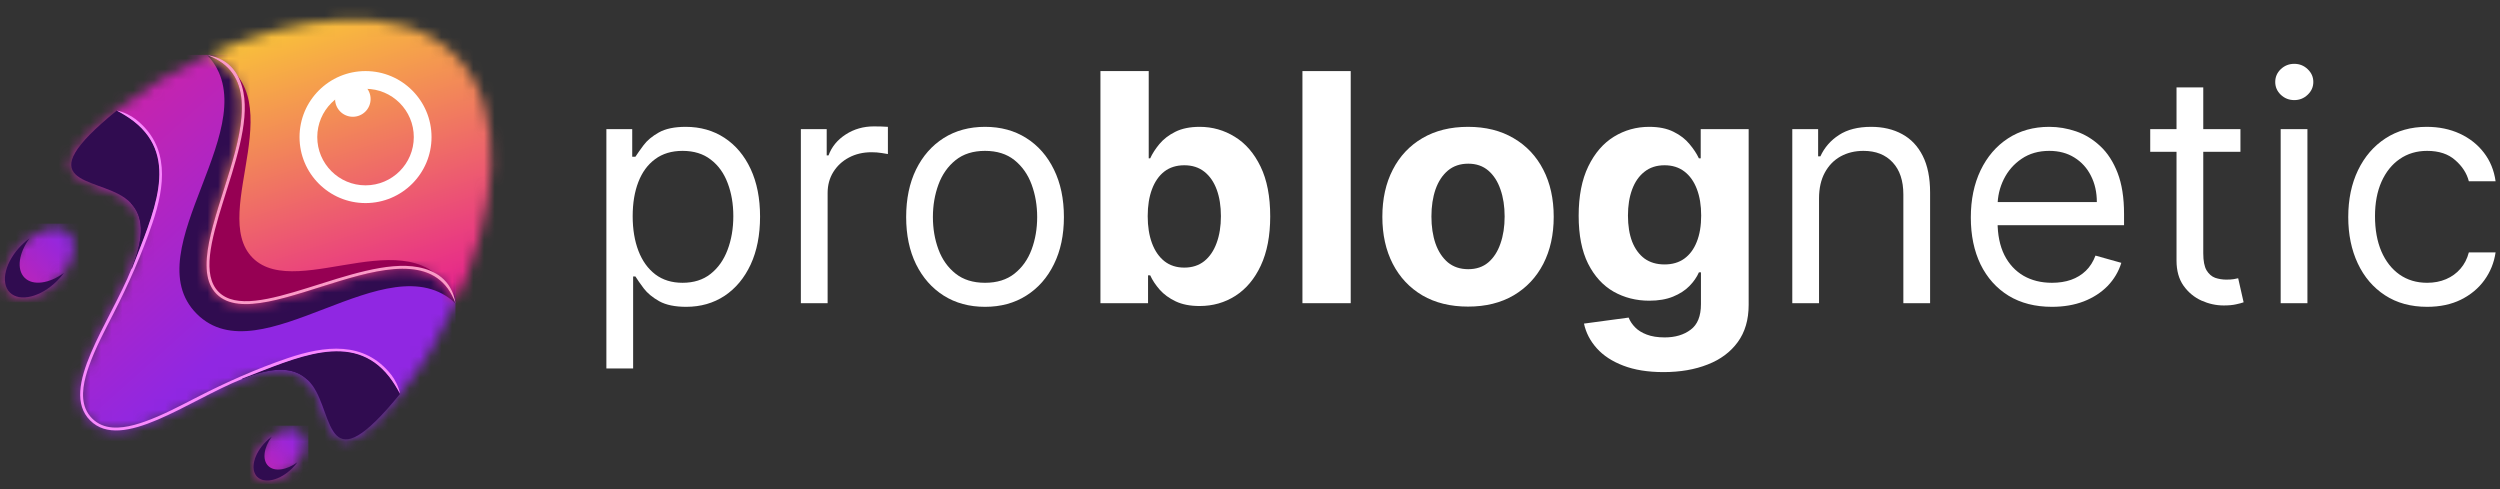 <svg width="235" height="46" viewBox="0 0 235 46" fill="none" xmlns="http://www.w3.org/2000/svg">
    <rect x="0" y="0" width="235" height="46" fill="#333333" stroke="none"/>
    <path d="M228.15 28.841C226.616 28.841 225.295 28.479 224.187 27.754C223.079 27.03 222.227 26.032 221.63 24.761C221.034 23.489 220.735 22.037 220.735 20.403C220.735 18.741 221.041 17.275 221.652 16.003C222.269 14.725 223.129 13.727 224.23 13.01C225.338 12.286 226.63 11.923 228.108 11.923C229.258 11.923 230.295 12.136 231.218 12.562C232.142 12.989 232.898 13.585 233.487 14.352C234.077 15.119 234.443 16.014 234.585 17.037H232.071C231.879 16.291 231.453 15.631 230.792 15.055C230.139 14.473 229.258 14.182 228.15 14.182C227.17 14.182 226.311 14.438 225.572 14.949C224.84 15.453 224.269 16.167 223.857 17.09C223.452 18.006 223.25 19.082 223.25 20.318C223.25 21.582 223.448 22.683 223.846 23.621C224.251 24.558 224.819 25.286 225.551 25.805C226.289 26.323 227.156 26.582 228.15 26.582C228.804 26.582 229.397 26.469 229.929 26.241C230.462 26.014 230.913 25.688 231.282 25.261C231.652 24.835 231.914 24.324 232.071 23.727H234.585C234.443 24.693 234.091 25.563 233.53 26.337C232.976 27.104 232.241 27.715 231.325 28.17C230.416 28.617 229.358 28.841 228.15 28.841Z" fill="white"/>
    <path d="M214.383 28.5V12.136H216.898V28.5H214.383ZM215.662 9.409C215.172 9.409 214.749 9.242 214.394 8.908C214.046 8.575 213.872 8.173 213.872 7.705C213.872 7.236 214.046 6.835 214.394 6.501C214.749 6.167 215.172 6 215.662 6C216.152 6 216.571 6.167 216.919 6.501C217.274 6.835 217.452 7.236 217.452 7.705C217.452 8.173 217.274 8.575 216.919 8.908C216.571 9.242 216.152 9.409 215.662 9.409Z" fill="white"/>
    <path d="M210.601 12.136V14.267H202.121V12.136H210.601ZM204.593 8.216H207.107V23.812C207.107 24.523 207.21 25.055 207.416 25.41C207.629 25.759 207.899 25.993 208.225 26.114C208.559 26.227 208.911 26.284 209.28 26.284C209.557 26.284 209.784 26.27 209.962 26.241C210.14 26.206 210.282 26.178 210.388 26.156L210.9 28.415C210.729 28.479 210.491 28.543 210.186 28.607C209.88 28.678 209.493 28.713 209.025 28.713C208.314 28.713 207.618 28.56 206.936 28.255C206.262 27.95 205.701 27.484 205.253 26.859C204.813 26.234 204.593 25.446 204.593 24.494V8.216Z" fill="white"/>
    <path d="M192.885 28.841C191.308 28.841 189.948 28.493 188.804 27.797C187.668 27.094 186.791 26.114 186.173 24.857C185.562 23.592 185.257 22.122 185.257 20.446C185.257 18.77 185.562 17.293 186.173 16.014C186.791 14.729 187.65 13.727 188.751 13.01C189.859 12.286 191.152 11.923 192.629 11.923C193.481 11.923 194.323 12.065 195.154 12.349C195.985 12.633 196.741 13.095 197.423 13.734C198.105 14.367 198.648 15.204 199.053 16.249C199.458 17.293 199.66 18.578 199.66 20.105V21.171H187.047V18.997H197.103C197.103 18.074 196.919 17.25 196.549 16.526C196.187 15.801 195.669 15.229 194.994 14.81C194.326 14.391 193.538 14.182 192.629 14.182C191.628 14.182 190.761 14.43 190.03 14.928C189.305 15.418 188.748 16.057 188.357 16.845C187.966 17.634 187.771 18.479 187.771 19.381V20.829C187.771 22.065 187.984 23.113 188.41 23.972C188.843 24.825 189.444 25.474 190.211 25.922C190.978 26.362 191.869 26.582 192.885 26.582C193.545 26.582 194.142 26.49 194.674 26.305C195.214 26.114 195.679 25.829 196.07 25.453C196.461 25.07 196.763 24.594 196.976 24.026L199.405 24.707C199.149 25.531 198.719 26.256 198.116 26.881C197.512 27.499 196.766 27.982 195.878 28.329C194.99 28.671 193.993 28.841 192.885 28.841Z" fill="white"/>
    <path d="M170.989 18.656V28.5H168.475V12.136H170.904V14.693H171.117C171.5 13.862 172.083 13.195 172.864 12.69C173.645 12.179 174.654 11.923 175.889 11.923C176.997 11.923 177.967 12.151 178.798 12.605C179.629 13.053 180.275 13.734 180.737 14.651C181.198 15.56 181.429 16.71 181.429 18.102V28.5H178.915V18.273C178.915 16.987 178.581 15.986 177.914 15.268C177.246 14.544 176.33 14.182 175.165 14.182C174.362 14.182 173.645 14.356 173.013 14.704C172.388 15.052 171.894 15.56 171.532 16.227C171.17 16.895 170.989 17.704 170.989 18.656Z" fill="white"/>
    <path d="M156.373 34.977C154.903 34.977 153.642 34.775 152.591 34.37C151.547 33.972 150.716 33.429 150.098 32.74C149.48 32.051 149.079 31.277 148.894 30.418L153.092 29.853C153.22 30.18 153.422 30.485 153.699 30.769C153.976 31.053 154.342 31.28 154.796 31.451C155.258 31.628 155.819 31.717 156.479 31.717C157.467 31.717 158.28 31.476 158.919 30.993C159.565 30.517 159.889 29.718 159.889 28.596V25.602H159.697C159.498 26.057 159.2 26.486 158.802 26.891C158.404 27.296 157.893 27.626 157.268 27.882C156.643 28.138 155.897 28.266 155.031 28.266C153.802 28.266 152.683 27.982 151.675 27.413C150.673 26.838 149.874 25.961 149.278 24.782C148.688 23.596 148.394 22.097 148.394 20.286C148.394 18.433 148.695 16.884 149.299 15.641C149.903 14.398 150.705 13.468 151.707 12.85C152.715 12.232 153.82 11.923 155.02 11.923C155.936 11.923 156.703 12.079 157.321 12.392C157.939 12.697 158.436 13.081 158.813 13.543C159.196 13.997 159.491 14.445 159.697 14.885H159.867V12.136H164.374V28.66C164.374 30.052 164.033 31.217 163.351 32.154C162.669 33.092 161.725 33.795 160.517 34.264C159.317 34.739 157.935 34.977 156.373 34.977ZM156.469 24.857C157.2 24.857 157.818 24.675 158.323 24.313C158.834 23.944 159.225 23.418 159.494 22.736C159.771 22.048 159.91 21.224 159.91 20.265C159.91 19.306 159.775 18.475 159.505 17.772C159.235 17.062 158.845 16.511 158.333 16.121C157.822 15.73 157.2 15.535 156.469 15.535C155.723 15.535 155.095 15.737 154.583 16.142C154.072 16.54 153.685 17.094 153.422 17.804C153.159 18.514 153.028 19.334 153.028 20.265C153.028 21.209 153.159 22.026 153.422 22.715C153.692 23.397 154.079 23.926 154.583 24.303C155.095 24.672 155.723 24.857 156.469 24.857Z" fill="white"/>
    <path d="M137.995 28.82C136.341 28.82 134.909 28.468 133.702 27.765C132.502 27.055 131.575 26.067 130.922 24.803C130.268 23.532 129.941 22.058 129.941 20.382C129.941 18.692 130.268 17.215 130.922 15.95C131.575 14.679 132.502 13.692 133.702 12.989C134.909 12.278 136.341 11.923 137.995 11.923C139.65 11.923 141.078 12.278 142.278 12.989C143.485 13.692 144.416 14.679 145.069 15.95C145.723 17.215 146.049 18.692 146.049 20.382C146.049 22.058 145.723 23.532 145.069 24.803C144.416 26.067 143.485 27.055 142.278 27.765C141.078 28.468 139.65 28.82 137.995 28.82ZM138.017 25.304C138.77 25.304 139.398 25.091 139.902 24.665C140.407 24.232 140.787 23.642 141.042 22.896C141.305 22.151 141.436 21.302 141.436 20.35C141.436 19.398 141.305 18.55 141.042 17.804C140.787 17.058 140.407 16.469 139.902 16.035C139.398 15.602 138.77 15.386 138.017 15.386C137.257 15.386 136.618 15.602 136.099 16.035C135.588 16.469 135.201 17.058 134.938 17.804C134.682 18.55 134.554 19.398 134.554 20.35C134.554 21.302 134.682 22.151 134.938 22.896C135.201 23.642 135.588 24.232 136.099 24.665C136.618 25.091 137.257 25.304 138.017 25.304Z" fill="white"/>
    <path d="M126.967 6.682V28.5H122.429V6.682H126.967Z" fill="white"/>
    <path d="M103.441 28.5V6.682H107.98V14.885H108.118C108.317 14.445 108.605 13.997 108.981 13.543C109.365 13.081 109.862 12.697 110.473 12.392C111.091 12.08 111.858 11.923 112.774 11.923C113.967 11.923 115.068 12.236 116.076 12.861C117.085 13.479 117.891 14.413 118.495 15.663C119.098 16.905 119.4 18.465 119.4 20.34C119.4 22.165 119.105 23.706 118.516 24.963C117.934 26.213 117.138 27.161 116.13 27.808C115.128 28.447 114.006 28.766 112.763 28.766C111.882 28.766 111.133 28.621 110.515 28.329C109.904 28.038 109.404 27.673 109.013 27.232C108.623 26.785 108.324 26.334 108.118 25.879H107.916V28.5H103.441ZM107.884 20.318C107.884 21.291 108.019 22.14 108.289 22.864C108.559 23.589 108.949 24.153 109.461 24.558C109.972 24.956 110.593 25.155 111.325 25.155C112.064 25.155 112.689 24.952 113.2 24.548C113.711 24.136 114.098 23.567 114.361 22.843C114.631 22.111 114.766 21.27 114.766 20.318C114.766 19.374 114.635 18.543 114.372 17.825C114.109 17.108 113.722 16.547 113.211 16.142C112.699 15.737 112.071 15.535 111.325 15.535C110.586 15.535 109.961 15.73 109.45 16.121C108.946 16.511 108.559 17.065 108.289 17.783C108.019 18.5 107.884 19.345 107.884 20.318Z" fill="white"/>
    <path d="M92.594 28.841C91.116 28.841 89.82 28.489 88.705 27.786C87.597 27.083 86.731 26.099 86.106 24.835C85.488 23.571 85.179 22.094 85.179 20.403C85.179 18.699 85.488 17.211 86.106 15.94C86.731 14.668 87.597 13.681 88.705 12.978C89.82 12.275 91.116 11.923 92.594 11.923C94.071 11.923 95.363 12.275 96.471 12.978C97.586 13.681 98.453 14.668 99.071 15.94C99.696 17.211 100.008 18.699 100.008 20.403C100.008 22.094 99.696 23.571 99.071 24.835C98.453 26.099 97.586 27.083 96.471 27.786C95.363 28.489 94.071 28.841 92.594 28.841ZM92.594 26.582C93.716 26.582 94.639 26.295 95.363 25.72C96.088 25.144 96.624 24.388 96.972 23.45C97.32 22.513 97.494 21.497 97.494 20.403C97.494 19.31 97.32 18.291 96.972 17.346C96.624 16.401 96.088 15.638 95.363 15.055C94.639 14.473 93.716 14.182 92.594 14.182C91.471 14.182 90.548 14.473 89.824 15.055C89.099 15.638 88.563 16.401 88.215 17.346C87.867 18.291 87.693 19.31 87.693 20.403C87.693 21.497 87.867 22.513 88.215 23.45C88.563 24.388 89.099 25.144 89.824 25.72C90.548 26.295 91.471 26.582 92.594 26.582Z" fill="white"/>
    <path d="M75.281 28.5V12.136H77.71V14.608H77.881C78.179 13.798 78.719 13.141 79.5 12.637C80.281 12.133 81.162 11.881 82.142 11.881C82.327 11.881 82.558 11.884 82.835 11.891C83.112 11.898 83.321 11.909 83.463 11.923V14.48C83.378 14.459 83.183 14.427 82.877 14.384C82.579 14.335 82.263 14.31 81.929 14.31C81.133 14.31 80.423 14.477 79.798 14.81C79.18 15.137 78.69 15.592 78.328 16.174C77.973 16.749 77.796 17.406 77.796 18.145V28.5H75.281Z" fill="white"/>
    <path d="M57 34.636V12.136H59.429V14.736H59.727C59.912 14.452 60.168 14.089 60.494 13.649C60.828 13.202 61.304 12.804 61.922 12.456C62.547 12.101 63.392 11.923 64.457 11.923C65.835 11.923 67.05 12.268 68.101 12.957C69.152 13.646 69.972 14.622 70.562 15.886C71.151 17.151 71.446 18.642 71.446 20.361C71.446 22.094 71.151 23.596 70.562 24.867C69.972 26.131 69.156 27.111 68.112 27.808C67.067 28.496 65.864 28.841 64.5 28.841C63.449 28.841 62.607 28.667 61.975 28.319C61.343 27.964 60.856 27.562 60.516 27.115C60.175 26.66 59.912 26.284 59.727 25.986H59.514V34.636H57ZM59.472 20.318C59.472 21.554 59.653 22.644 60.015 23.589C60.377 24.526 60.906 25.261 61.602 25.794C62.298 26.32 63.151 26.582 64.159 26.582C65.21 26.582 66.087 26.305 66.79 25.751C67.501 25.19 68.033 24.438 68.388 23.493C68.751 22.541 68.932 21.483 68.932 20.318C68.932 19.168 68.754 18.131 68.399 17.207C68.051 16.277 67.522 15.542 66.812 15.002C66.109 14.455 65.224 14.182 64.159 14.182C63.136 14.182 62.277 14.441 61.581 14.96C60.885 15.471 60.359 16.188 60.004 17.111C59.649 18.028 59.472 19.097 59.472 20.318Z" fill="white"/>
    <g clip-path="url(#clip0_90_2189)">
        <mask id="mask0_90_2189" style="mask-type:luminance" maskUnits="userSpaceOnUse" x="6" y="5" width="37" height="37">
            <path d="M19.488 5.183C16.433 6.575 13.611 8.285 11.353 10.089C2.186 17.413 8.893 16.568 11.744 18.613C17.639 22.839 3.937 34.985 8.476 39.524C13.014 44.062 25.161 30.361 29.387 36.256C31.431 39.107 30.587 45.813 37.911 36.647C39.715 34.389 41.425 31.567 42.816 28.512L42.788 22.192L32.165 24.106L24.604 22.862L24.364 11.042L23.36 5.156L19.488 5.183H19.488Z" fill="white"/>
        </mask>
        <g mask="url(#mask0_90_2189)">
            <path d="M42.816 5.156H2.187V45.813H42.816V5.156Z" fill="url(#paint0_linear_90_2189)"/>
        </g>
        <path fill-rule="evenodd" clip-rule="evenodd" d="M42.817 28.512L42.801 24.981L40.436 22.615L32.165 24.105L24.605 22.861L24.365 11.041L23.439 5.618L22.979 5.158L19.489 5.183C25.443 11.562 12.491 23.497 18.497 29.503C24.503 35.509 36.438 22.557 42.817 28.512Z" fill="#300C50"/>
        <mask id="mask1_90_2189" style="mask-type:luminance" maskUnits="userSpaceOnUse" x="19" y="1" width="28" height="28">
            <path d="M38.942 9.058C36.194 6.31 31.737 6.31 28.988 9.058C26.24 11.807 26.24 16.264 28.988 19.012C31.737 21.76 36.194 21.76 38.942 19.012C41.69 16.264 41.69 11.807 38.942 9.058ZM37.06 10.939C36.614 10.492 36.095 10.164 35.541 9.95C35.614 10.366 35.491 10.809 35.169 11.13C34.647 11.653 33.799 11.653 33.276 11.13C32.91 10.764 32.8 10.239 32.947 9.777C32.186 9.958 31.464 10.346 30.869 10.94C29.16 12.65 29.16 15.421 30.869 17.131C32.579 18.841 35.35 18.841 37.06 17.131C38.77 15.421 38.77 12.65 37.06 10.94V10.939ZM42.801 5.2C37.602 -1.35899e-05 27.701 1.443 19.489 5.184C28.227 8.426 16.085 23.369 20.358 27.643C24.632 31.916 39.575 19.774 42.817 28.512C46.558 20.3 48 10.4 42.801 5.2Z" fill="white"/>
        </mask>
        <g mask="url(#mask1_90_2189)">
            <path d="M48.001 0H16.085V31.916H48.001V0Z" fill="url(#paint1_linear_90_2189)"/>
        </g>
        <path fill-rule="evenodd" clip-rule="evenodd" d="M19.489 5.183C28.227 8.425 16.085 23.369 20.358 27.642C24.631 31.915 39.569 19.778 42.815 28.506C39.57 19.777 28.029 28.516 23.756 24.244C19.483 19.971 28.228 8.425 19.49 5.183L19.489 5.183Z" fill="#960053"/>
        <path fill-rule="evenodd" clip-rule="evenodd" d="M19.489 5.183C28.227 8.425 16.085 23.369 20.358 27.642C24.632 31.915 39.575 19.773 42.817 28.512C42.468 26.248 40.812 25.399 39.312 25.115C33.516 24.016 23.72 30.611 20.554 27.445C17.389 24.28 23.984 14.483 22.885 8.688C22.601 7.188 21.752 5.532 19.489 5.183" fill="#FA9BC7"/>
        <path fill-rule="evenodd" clip-rule="evenodd" d="M12.379 25.232C13.474 22.504 13.791 20.08 11.744 18.613C8.933 16.597 2.374 17.39 10.975 10.394C11.549 10.703 12.103 11.038 12.588 11.419C16.974 14.856 14.351 20.173 12.401 25.256L12.378 25.233L12.379 25.232ZM22.744 35.598C27.827 33.649 33.144 31.025 36.581 35.411C36.962 35.897 37.296 36.45 37.606 37.025C30.609 45.626 31.402 39.067 29.387 36.256C27.919 34.208 25.496 34.526 22.768 35.621L22.745 35.598H22.744Z" fill="#300C50"/>
        <path fill-rule="evenodd" clip-rule="evenodd" d="M10.976 10.394C10.976 10.394 15.37 13.439 12.306 19.099C13.717 20.586 13.361 22.786 12.379 25.233L12.402 25.256C14.351 20.173 16.975 14.856 12.589 11.419C12.104 11.038 11.55 10.704 10.976 10.394Z" fill="#300C50"/>
        <path fill-rule="evenodd" clip-rule="evenodd" d="M37.606 37.024C37.606 37.024 34.561 32.629 28.901 35.694C27.414 34.283 25.214 34.639 22.768 35.621L22.745 35.598C27.828 33.649 33.145 31.025 36.582 35.411C36.963 35.897 37.297 36.45 37.607 37.025" fill="#300C50"/>
        <path fill-rule="evenodd" clip-rule="evenodd" d="M8.351 34.45C7.929 35.646 7.539 37.197 8.048 38.423C8.191 38.768 8.399 39.072 8.664 39.337C8.929 39.602 9.233 39.809 9.578 39.952C10.804 40.461 12.355 40.071 13.551 39.65C15.262 39.046 16.943 38.147 18.557 37.319C21.252 35.935 24.147 34.653 27.016 33.676C30.503 32.489 34.248 32.004 36.79 35.247C37.111 35.656 37.493 36.38 37.606 37.024C37.297 36.45 36.962 35.896 36.582 35.411C33.144 31.025 27.827 33.648 22.745 35.597L22.768 35.62C17.641 37.678 11.438 42.486 8.476 39.523C5.514 36.561 10.322 30.359 12.38 25.231L12.403 25.254C14.351 20.172 16.976 14.855 12.59 11.417C12.104 11.037 11.55 10.703 10.976 10.393C11.62 10.506 12.344 10.889 12.753 11.209C15.997 13.751 15.512 17.497 14.325 20.983C13.348 23.852 12.065 26.747 10.682 29.442C9.854 31.056 8.954 32.737 8.351 34.449" fill="#F98AFE"/>
        <mask id="mask2_90_2189" style="mask-type:luminance" maskUnits="userSpaceOnUse" x="0" y="21" width="7" height="7">
            <path d="M6.477 21.945C5.551 21.019 3.559 21.512 2.026 23.045C0.493 24.578 0.001 26.571 0.926 27.495C1.851 28.421 3.843 27.928 5.376 26.395C6.909 24.862 7.402 22.869 6.477 21.945Z" fill="white"/>
        </mask>
        <g mask="url(#mask2_90_2189)">
            <path d="M7.401 21.019H0V28.421H7.401V21.019Z" fill="url(#paint2_linear_90_2189)"/>
        </g>
        <path fill-rule="evenodd" clip-rule="evenodd" d="M2.773 22.403C1.762 23.787 1.533 25.327 2.313 26.107C3.094 26.888 4.634 26.66 6.017 25.648C5.83 25.904 5.616 26.155 5.376 26.394C3.843 27.927 1.851 28.42 0.926 27.495C0.001 26.569 0.493 24.577 2.026 23.044C2.266 22.805 2.517 22.591 2.773 22.403Z" fill="#300C50"/>
        <mask id="mask3_90_2189" style="mask-type:luminance" maskUnits="userSpaceOnUse" x="23" y="40" width="6" height="6">
            <path d="M28.301 40.699C27.614 40.012 26.133 40.378 24.994 41.516C23.856 42.655 23.489 44.136 24.177 44.823C24.865 45.51 26.345 45.144 27.483 44.005C28.622 42.867 28.989 41.386 28.301 40.699Z" fill="white"/>
        </mask>
        <g mask="url(#mask3_90_2189)">
            <path d="M28.989 40.011H23.49V45.51H28.989V40.011Z" fill="url(#paint3_linear_90_2189)"/>
        </g>
        <path fill-rule="evenodd" clip-rule="evenodd" d="M25.549 41.04C24.797 42.067 24.628 43.212 25.208 43.791C25.788 44.371 26.932 44.201 27.96 43.45C27.82 43.641 27.662 43.827 27.483 44.005C26.345 45.144 24.864 45.51 24.177 44.823C23.49 44.135 23.856 42.655 24.994 41.516C25.172 41.338 25.359 41.179 25.549 41.04Z" fill="#300C50"/>
        <path d="M40.564 12.885C40.564 16.311 37.786 19.089 34.36 19.089C30.934 19.089 28.156 16.311 28.156 12.885C28.156 9.459 30.934 6.681 34.36 6.681C37.786 6.681 40.564 9.459 40.564 12.885ZM29.823 12.885C29.823 15.39 31.855 17.422 34.36 17.422C36.866 17.422 38.897 15.39 38.897 12.885C38.897 10.379 36.866 8.348 34.36 8.348C31.855 8.348 29.823 10.379 29.823 12.885Z" fill="white"/>
        <circle cx="33.166" cy="9.306" r="1.67" fill="white"/>
    </g>
    <defs>
        <linearGradient id="paint0_linear_90_2189" x1="25.586" y1="28.931" x2="0.645" y2="1.067" gradientUnits="userSpaceOnUse">
            <stop stop-color="#9027E2"/>
            <stop offset="1" stop-color="#E6228E"/>
        </linearGradient>
        <linearGradient id="paint1_linear_90_2189" x1="36.472" y1="29.692" x2="27.7" y2="2.494" gradientUnits="userSpaceOnUse">
            <stop stop-color="#E6228E"/>
            <stop offset="1" stop-color="#F9BF3B"/>
        </linearGradient>
        <linearGradient id="paint2_linear_90_2189" x1="6.214" y1="22.205" x2="-2.561" y2="30.983" gradientUnits="userSpaceOnUse">
            <stop stop-color="#9027E2"/>
            <stop offset="1" stop-color="#E6228E"/>
        </linearGradient>
        <linearGradient id="paint3_linear_90_2189" x1="28.108" y1="40.894" x2="21.587" y2="47.412" gradientUnits="userSpaceOnUse">
            <stop stop-color="#9027E2"/>
            <stop offset="1" stop-color="#E6228E"/>
        </linearGradient>
        <clipPath id="clip0_90_2189">
            <rect width="48" height="45.813" fill="white"/>
        </clipPath>
    </defs>
</svg>
